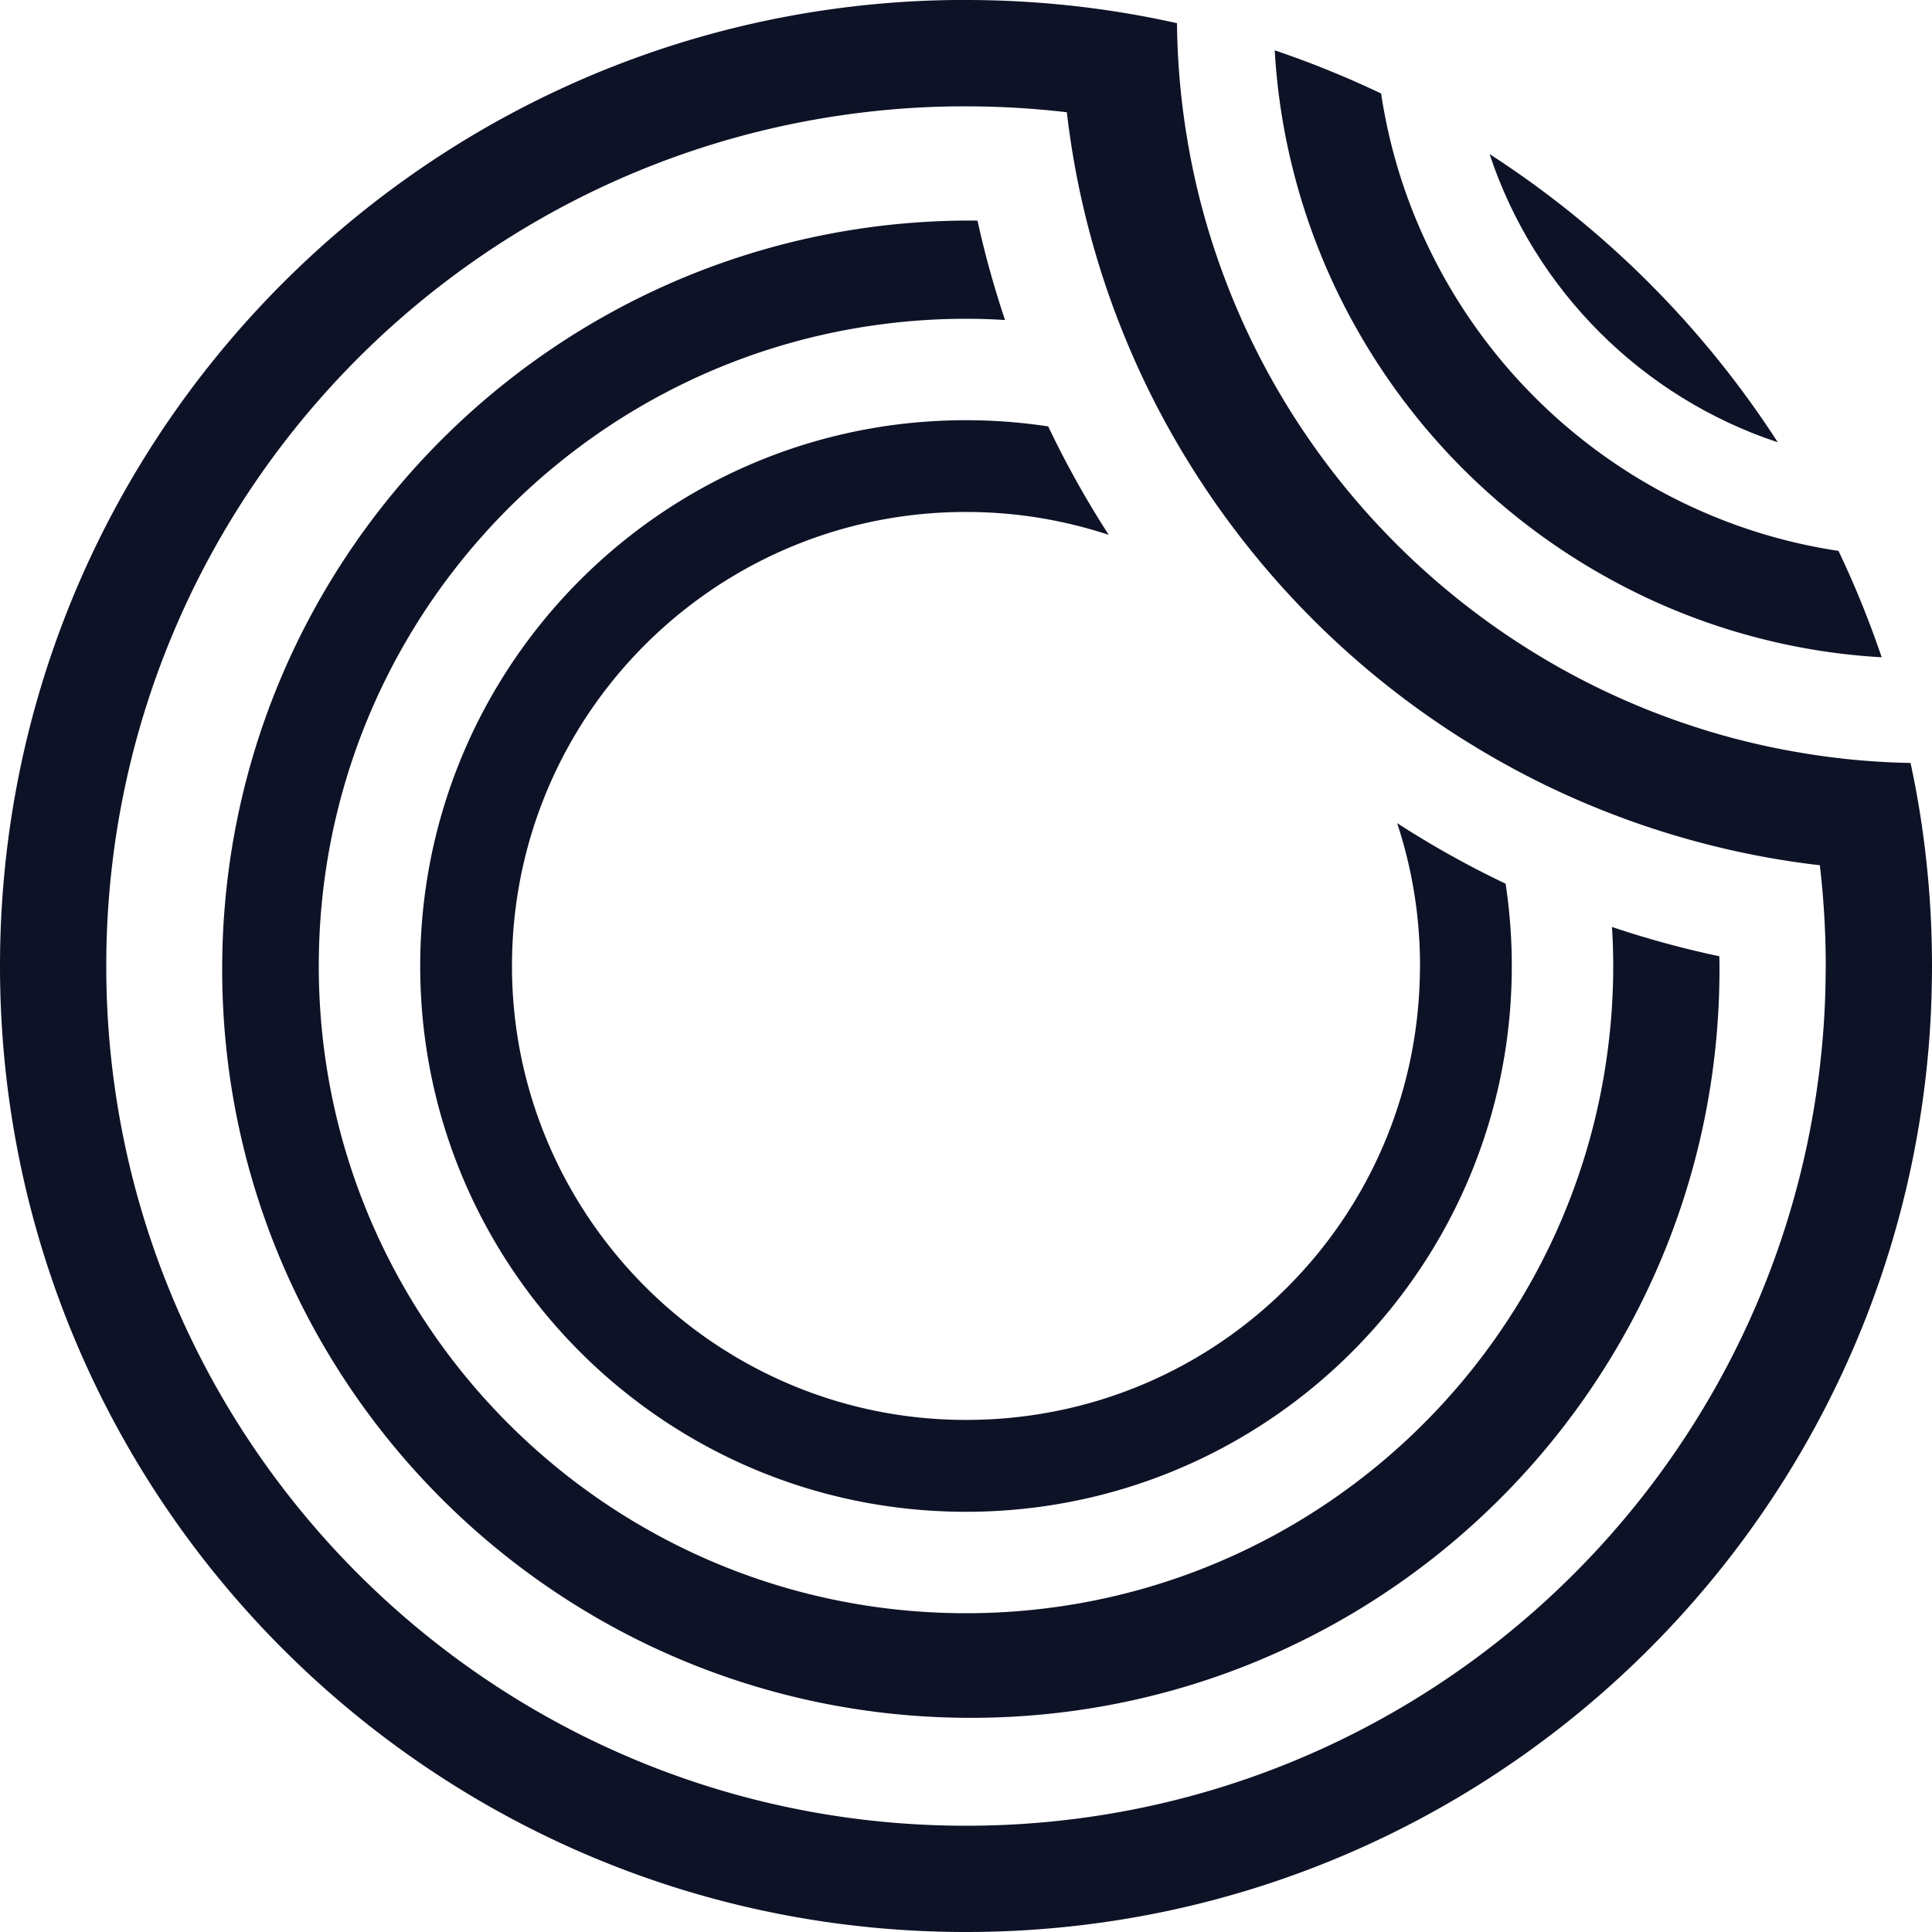<svg xmlns="http://www.w3.org/2000/svg" viewBox="0 0 200 200"><path d="M199.52 90.16a98.18 98.18 0 0 0-1.74-11.18 75.71 75.71 0 0 1-11.55-1.09c-4.33-.73-8.54-1.83-12.6-3.26a76.755 76.755 0 0 1-15.09-7.23 77.862 77.862 0 0 1-25.47-25.68 77.055 77.055 0 0 1-6.88-14.53c-1.5-4.25-2.63-8.67-3.36-13.23a77.26 77.26 0 0 1-.99-11.56 99.01 99.01 0 0 0-12-1.92C106.6.16 103.32 0 100 0h-1.16c-4.07.04-8.08.33-12.01.85C37.83 7.31 0 49.23 0 100c0 55.23 44.77 100 100 100 50.77 0 92.69-37.83 99.14-86.83.52-3.93.81-7.94.85-12.01.01-.38.01-.77.01-1.16 0-3.32-.16-6.6-.48-9.84Zm-10.53 10.52c-.02 4.06-.33 8.06-.89 11.97C181.96 155.81 144.85 189 100 189c-49.15 0-89-39.85-89-89 0-44.85 33.19-81.96 76.35-88.1 3.91-.56 7.91-.87 11.97-.89h.68c3.53 0 7.02.21 10.44.61.48 4.16 1.25 8.22 2.29 12.18 1.01 3.86 2.28 7.63 3.78 11.26 1.95 4.75 4.3 9.27 7.01 13.56a89.405 89.405 0 0 0 27.86 27.87h.01c4.29 2.71 8.81 5.06 13.56 7.01 3.86 1.59 7.86 2.92 11.98 3.96 3.73.95 7.56 1.66 11.46 2.11.4 3.42.61 6.91.61 10.44 0 .23 0 .45-.01.68Z" style="fill:#0e1226;stroke-width:0"/><path d="M178 100.33c0 3.65-.25 7.24-.74 10.75-5.23 37.72-37.61 66.75-76.76 66.75-42.8 0-77.5-34.69-77.5-77.5 0-38.93 28.7-71.15 66.1-76.67 3.72-.55 7.53-.83 11.4-.83.23 0 .46 0 .69.01.77 3.51 1.73 6.94 2.85 10.29A60.13 60.13 0 0 0 100 33c-2.85 0-5.66.18-8.41.53C58.56 37.66 33 65.85 33 100c0 37 30 67 67 67 34.15 0 62.34-25.56 66.47-58.59.35-2.75.53-5.56.53-8.41 0-1.36-.04-2.7-.13-4.04 3.61 1.21 7.32 2.23 11.11 3.03.02.44.02.89.02 1.34Z" style="fill:#0e1226;stroke-width:0"/><path d="M156.5 100c0 1.62-.07 3.22-.2 4.81-2.44 28.96-26.72 51.69-56.3 51.69-31.2 0-56.5-25.29-56.5-56.5 0-29.58 22.74-53.86 51.69-56.3 1.59-.13 3.19-.2 4.81-.2 2.89 0 5.74.22 8.51.64a99.17 99.17 0 0 0 6.27 11.23A46.934 46.934 0 0 0 100 53h-.46C73.79 53.24 53 74.18 53 99.99s21.04 47 47 47 46.75-20.79 46.99-46.54c.01-.15.01-.31.01-.46 0-5.16-.83-10.13-2.37-14.78a99.17 99.17 0 0 0 11.23 6.27c.42 2.77.64 5.62.64 8.51Zm38.29-31.96c-4.28-.24-8.45-.9-12.47-1.92a66.016 66.016 0 0 1-15.67-6.18 67.192 67.192 0 0 1-26.32-26.1c-2.82-5.02-5-10.44-6.45-16.16a65.618 65.618 0 0 1-1.92-12.47c3.77 1.28 7.45 2.77 11.01 4.47.8 5.28 2.32 10.32 4.48 15.01a56.646 56.646 0 0 0 27.85 27.86h.01c4.69 2.16 9.73 3.68 15.01 4.48 1.7 3.56 3.19 7.24 4.47 11.01Z" style="fill:#0e1226;stroke-width:0"/><path d="M184.04 45.79c-14.07-4.66-25.18-15.77-29.84-29.84 11.94 7.71 22.13 17.9 29.84 29.84Z" style="fill:#0e1226;stroke-width:0"/></svg>